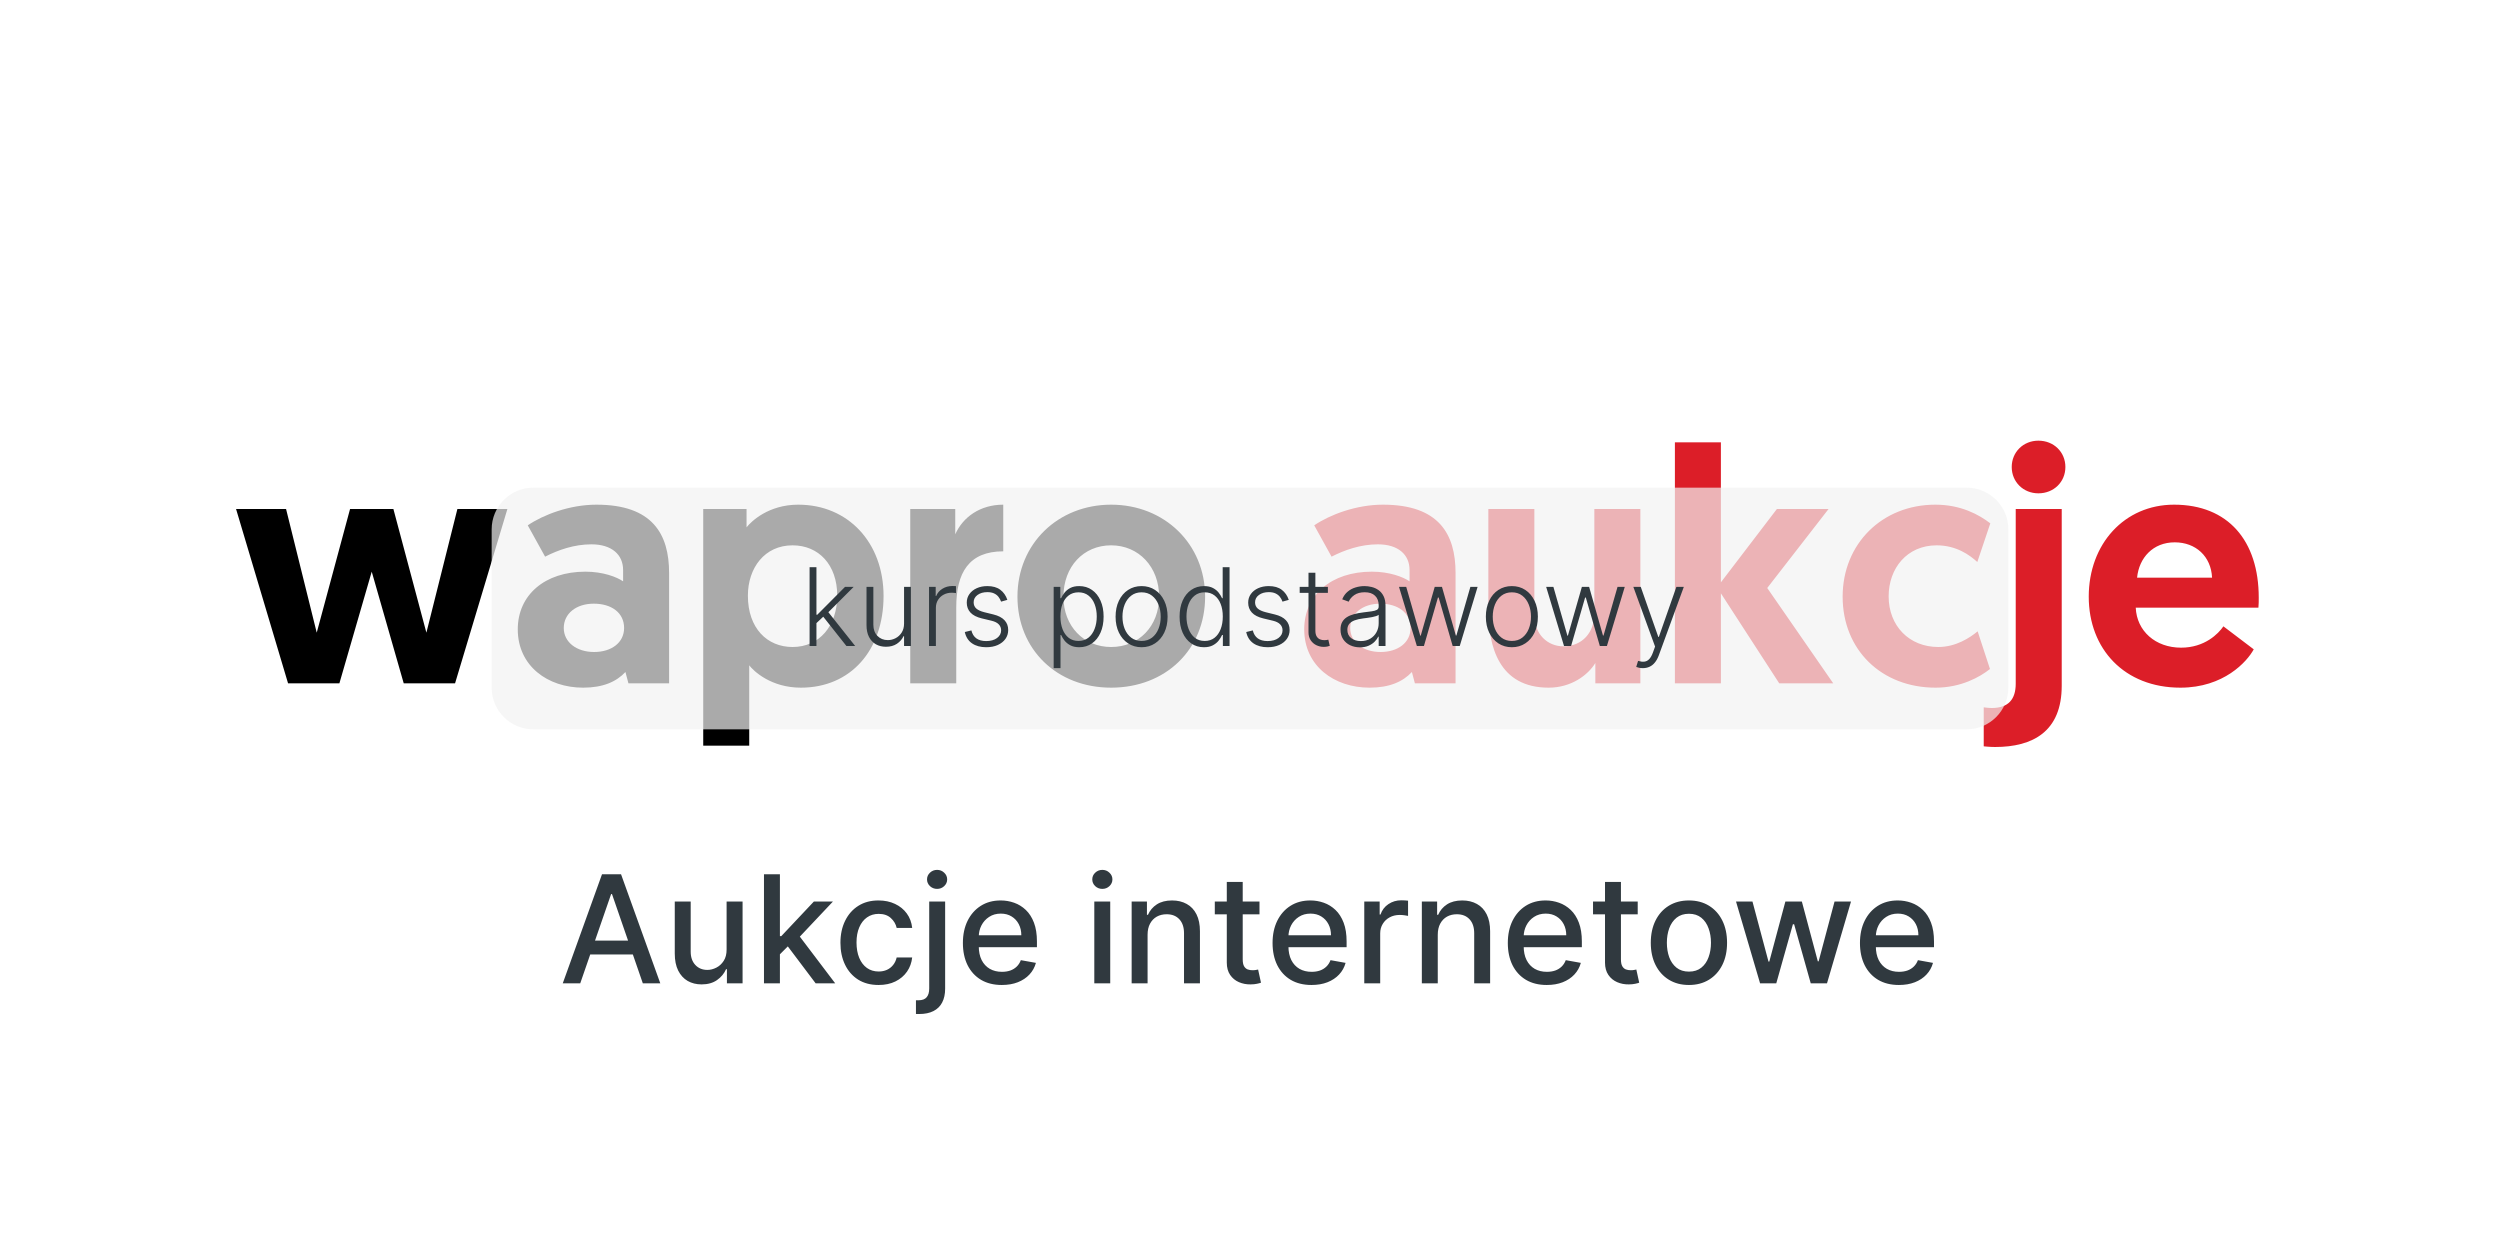 <?xml version="1.0" encoding="UTF-8"?>
<svg xmlns="http://www.w3.org/2000/svg" width="300" height="150" viewBox="0 0 300 150" fill="none">
  <g clip-path="url(#clip0_643_1222)">
    <rect width="300" height="150" fill="white"></rect>
    <path d="M48.447 82L44.607 68.6L40.727 82H34.567L28.327 61.08H34.327L38.007 75.92L42.007 61.08H47.207L51.167 75.92L54.887 61.08H60.887L54.607 82H48.447ZM62.132 75.52C62.132 71.4 65.372 68.6 70.252 68.6C72.372 68.6 74.012 69.24 74.772 69.76V68.4C74.772 66.56 73.412 65.32 70.972 65.32C68.892 65.32 66.972 66 65.412 66.8L63.332 63.04C65.212 61.76 68.372 60.56 71.572 60.56C78.292 60.56 80.292 64.08 80.292 68.76V82H75.412L75.052 80.64C73.972 81.8 72.372 82.52 69.972 82.52C65.732 82.52 62.132 79.92 62.132 75.52ZM67.652 75.36C67.652 77.08 69.212 78.24 71.292 78.24C73.372 78.24 74.892 77.12 74.892 75.36C74.892 73.52 73.372 72.44 71.252 72.44C69.132 72.44 67.652 73.64 67.652 75.36ZM84.387 89.48V61.08H89.587V63.28C90.147 62.56 92.227 60.56 95.787 60.56C101.787 60.56 106.027 65.12 106.027 71.52C106.027 78 102.107 82.52 96.107 82.52C92.507 82.52 90.427 80.52 89.907 79.84V89.48H84.387ZM89.747 71.48C89.747 75.4 92.067 77.64 95.107 77.64C98.307 77.64 100.467 75.12 100.467 71.48C100.467 67.76 98.227 65.44 95.107 65.44C91.747 65.44 89.747 68.16 89.747 71.48ZM120.39 60.56V66.16C116.27 66.16 114.75 68.72 114.75 72.88V82H109.23V61.08H114.63V64.12C115.55 62.04 117.63 60.56 120.39 60.56ZM122.094 71.6C122.094 65.24 126.974 60.56 133.334 60.56C139.734 60.56 144.614 65.28 144.614 71.6C144.614 77.92 139.894 82.52 133.334 82.52C126.814 82.52 122.094 77.92 122.094 71.6ZM127.614 71.6C127.614 75.16 130.054 77.64 133.334 77.64C136.654 77.64 139.094 75.16 139.094 71.6C139.094 68.04 136.654 65.44 133.334 65.44C130.014 65.44 127.614 68 127.614 71.6Z" fill="black"></path>
    <path d="M156.507 75.52C156.507 71.4 159.747 68.6 164.627 68.6C166.747 68.6 168.387 69.24 169.147 69.76V68.4C169.147 66.56 167.787 65.32 165.347 65.32C163.267 65.32 161.347 66 159.787 66.8L157.707 63.04C159.587 61.76 162.747 60.56 165.947 60.56C172.667 60.56 174.667 64.08 174.667 68.76V82H169.787L169.427 80.64C168.347 81.8 166.747 82.52 164.347 82.52C160.107 82.52 156.507 79.92 156.507 75.52ZM162.027 75.36C162.027 77.08 163.587 78.24 165.667 78.24C167.747 78.24 169.267 77.12 169.267 75.36C169.267 73.52 167.747 72.44 165.627 72.44C163.507 72.44 162.027 73.64 162.027 75.36ZM185.842 82.52C179.882 82.52 178.602 77.6 178.602 73.16V61.08H184.122V73.8C184.122 76.12 185.722 77.56 187.602 77.56C189.882 77.56 191.322 75.88 191.322 73.64V61.08H196.842V82H191.442V79.56C190.562 81 188.562 82.52 185.842 82.52ZM200.988 82V53.08H206.508V69.88L213.228 61.08H219.428L212.068 70.56L219.988 82H213.508L206.508 71.2V82H200.988ZM232.597 77.64C234.717 77.64 236.397 76.52 237.317 75.76L238.797 80.28C237.597 81.24 235.317 82.52 232.277 82.52C225.757 82.52 221.117 77.96 221.117 71.6C221.117 65.24 225.877 60.56 232.237 60.56C235.317 60.56 237.477 61.76 238.837 62.8L237.277 67.44C236.357 66.6 234.757 65.44 232.397 65.44C228.837 65.44 226.637 68.2 226.637 71.56C226.637 75.12 229.117 77.64 232.597 77.64ZM241.887 82.04V61.08H247.407V82.28C247.407 87.8 243.927 89.64 239.407 89.64C238.767 89.64 238.047 89.56 238.047 89.56V84.88C238.047 84.88 238.607 84.96 239.007 84.96C241.007 84.96 241.887 83.92 241.887 82.04ZM241.407 56.04C241.407 54.24 242.807 52.88 244.607 52.88C246.447 52.88 247.847 54.24 247.847 56.04C247.847 57.84 246.447 59.2 244.607 59.2C242.807 59.2 241.407 57.84 241.407 56.04ZM250.649 71.6C250.649 65.28 254.929 60.56 260.889 60.56C267.369 60.56 271.049 64.88 271.049 71.72C271.049 72.12 271.049 72.52 271.009 72.92H256.289C256.409 75.72 258.649 77.72 261.729 77.72C264.569 77.72 266.209 76.04 266.809 75.16L270.449 77.92C269.649 79.4 266.849 82.52 261.649 82.52C254.929 82.52 250.649 77.88 250.649 71.6ZM256.449 69.32H265.449C265.329 66.76 263.489 65.08 260.969 65.08C258.369 65.08 256.689 66.92 256.449 69.32Z" fill="#DC1E28"></path>
    <path d="M69.628 118H67.531L72.242 104.909H74.524L79.235 118H77.139L73.438 107.287H73.335L69.628 118ZM69.98 112.874H76.781V114.536H69.98V112.874ZM87.192 113.928V108.182H89.109V118H87.23V116.3H87.128C86.902 116.824 86.54 117.261 86.041 117.61C85.547 117.955 84.931 118.128 84.194 118.128C83.563 118.128 83.005 117.989 82.519 117.712C82.038 117.431 81.658 117.016 81.381 116.466C81.109 115.916 80.972 115.237 80.972 114.427V108.182H82.883V114.197C82.883 114.866 83.069 115.398 83.44 115.795C83.81 116.191 84.292 116.389 84.884 116.389C85.242 116.389 85.598 116.3 85.952 116.121C86.31 115.942 86.606 115.671 86.84 115.309C87.079 114.947 87.196 114.487 87.192 113.928ZM93.435 114.67L93.422 112.337H93.755L97.667 108.182H99.955L95.493 112.912H95.193L93.435 114.67ZM91.677 118V104.909H93.589V118H91.677ZM97.878 118L94.362 113.334L95.679 111.998L100.224 118H97.878ZM105.428 118.198C104.478 118.198 103.66 117.983 102.974 117.553C102.292 117.118 101.768 116.519 101.401 115.756C101.035 114.994 100.852 114.12 100.852 113.136C100.852 112.138 101.039 111.259 101.414 110.496C101.789 109.729 102.317 109.13 102.999 108.7C103.681 108.269 104.484 108.054 105.409 108.054C106.155 108.054 106.82 108.192 107.403 108.469C107.987 108.742 108.458 109.126 108.816 109.62C109.178 110.114 109.393 110.692 109.462 111.352H107.602C107.499 110.892 107.265 110.496 106.898 110.163C106.536 109.831 106.05 109.665 105.441 109.665C104.908 109.665 104.442 109.805 104.041 110.087C103.645 110.364 103.336 110.76 103.114 111.276C102.893 111.787 102.782 112.392 102.782 113.091C102.782 113.807 102.891 114.425 103.108 114.945C103.325 115.464 103.632 115.867 104.028 116.153C104.429 116.438 104.9 116.581 105.441 116.581C105.803 116.581 106.131 116.515 106.425 116.383C106.724 116.246 106.973 116.053 107.173 115.801C107.378 115.55 107.521 115.247 107.602 114.893H109.462C109.393 115.528 109.187 116.095 108.842 116.594C108.496 117.092 108.034 117.484 107.455 117.77C106.879 118.055 106.204 118.198 105.428 118.198ZM111.506 108.182H113.417V118.639C113.417 119.295 113.297 119.849 113.059 120.301C112.824 120.753 112.475 121.096 112.01 121.33C111.55 121.565 110.981 121.682 110.304 121.682C110.236 121.682 110.172 121.682 110.112 121.682C110.048 121.682 109.982 121.68 109.914 121.675V120.033C109.974 120.033 110.027 120.033 110.074 120.033C110.116 120.033 110.165 120.033 110.221 120.033C110.672 120.033 110.998 119.911 111.199 119.668C111.403 119.43 111.506 119.082 111.506 118.626V108.182ZM112.452 106.667C112.119 106.667 111.834 106.556 111.595 106.335C111.361 106.109 111.243 105.84 111.243 105.529C111.243 105.214 111.361 104.945 111.595 104.724C111.834 104.498 112.119 104.385 112.452 104.385C112.784 104.385 113.067 104.498 113.302 104.724C113.54 104.945 113.66 105.214 113.66 105.529C113.66 105.84 113.54 106.109 113.302 106.335C113.067 106.556 112.784 106.667 112.452 106.667ZM120.219 118.198C119.252 118.198 118.419 117.991 117.72 117.578C117.026 117.161 116.489 116.575 116.109 115.82C115.734 115.062 115.547 114.173 115.547 113.155C115.547 112.149 115.734 111.263 116.109 110.496C116.489 109.729 117.017 109.13 117.695 108.7C118.376 108.269 119.173 108.054 120.085 108.054C120.639 108.054 121.176 108.146 121.696 108.329C122.216 108.512 122.683 108.8 123.096 109.192C123.509 109.584 123.835 110.093 124.074 110.719C124.313 111.342 124.432 112.098 124.432 112.989V113.666H116.627V112.234H122.559C122.559 111.732 122.457 111.286 122.252 110.898C122.048 110.506 121.76 110.197 121.389 109.972C121.023 109.746 120.592 109.633 120.098 109.633C119.561 109.633 119.092 109.765 118.692 110.029C118.295 110.289 117.989 110.63 117.771 111.052C117.558 111.469 117.452 111.923 117.452 112.413V113.532C117.452 114.188 117.567 114.746 117.797 115.207C118.031 115.667 118.357 116.018 118.775 116.261C119.192 116.5 119.68 116.619 120.239 116.619C120.601 116.619 120.931 116.568 121.229 116.466C121.528 116.359 121.786 116.202 122.003 115.993C122.22 115.784 122.386 115.526 122.501 115.219L124.31 115.545C124.165 116.078 123.906 116.545 123.531 116.945C123.16 117.342 122.693 117.651 122.131 117.872C121.572 118.089 120.935 118.198 120.219 118.198ZM131.316 118V108.182H133.227V118H131.316ZM132.281 106.667C131.949 106.667 131.663 106.556 131.425 106.335C131.19 106.109 131.073 105.84 131.073 105.529C131.073 105.214 131.19 104.945 131.425 104.724C131.663 104.498 131.949 104.385 132.281 104.385C132.614 104.385 132.897 104.498 133.131 104.724C133.37 104.945 133.489 105.214 133.489 105.529C133.489 105.84 133.37 106.109 133.131 106.335C132.897 106.556 132.614 106.667 132.281 106.667ZM137.71 112.17V118H135.798V108.182H137.633V109.78H137.754C137.98 109.26 138.334 108.842 138.816 108.527C139.301 108.212 139.913 108.054 140.65 108.054C141.319 108.054 141.905 108.195 142.408 108.476C142.911 108.753 143.301 109.166 143.578 109.716C143.855 110.266 143.993 110.945 143.993 111.755V118H142.082V111.985C142.082 111.273 141.896 110.717 141.526 110.317C141.155 109.912 140.646 109.71 139.998 109.71C139.555 109.71 139.161 109.805 138.816 109.997C138.475 110.189 138.204 110.47 138.004 110.841C137.808 111.207 137.71 111.651 137.71 112.17ZM151.139 108.182V109.716H145.776V108.182H151.139ZM147.215 105.83H149.126V115.117C149.126 115.488 149.181 115.767 149.292 115.955C149.403 116.138 149.546 116.263 149.72 116.332C149.899 116.396 150.093 116.428 150.302 116.428C150.455 116.428 150.59 116.417 150.705 116.396C150.82 116.374 150.909 116.357 150.973 116.344L151.318 117.923C151.208 117.966 151.05 118.009 150.845 118.051C150.641 118.098 150.385 118.124 150.078 118.128C149.575 118.136 149.107 118.047 148.672 117.859C148.237 117.672 147.886 117.382 147.617 116.99C147.349 116.598 147.215 116.106 147.215 115.513V105.83ZM157.38 118.198C156.412 118.198 155.579 117.991 154.88 117.578C154.186 117.161 153.649 116.575 153.27 115.82C152.895 115.062 152.707 114.173 152.707 113.155C152.707 112.149 152.895 111.263 153.27 110.496C153.649 109.729 154.177 109.13 154.855 108.7C155.537 108.269 156.333 108.054 157.245 108.054C157.799 108.054 158.336 108.146 158.856 108.329C159.376 108.512 159.843 108.8 160.256 109.192C160.669 109.584 160.995 110.093 161.234 110.719C161.473 111.342 161.592 112.098 161.592 112.989V113.666H153.787V112.234H159.719C159.719 111.732 159.617 111.286 159.412 110.898C159.208 110.506 158.92 110.197 158.549 109.972C158.183 109.746 157.752 109.633 157.258 109.633C156.721 109.633 156.252 109.765 155.852 110.029C155.456 110.289 155.149 110.63 154.931 111.052C154.718 111.469 154.612 111.923 154.612 112.413V113.532C154.612 114.188 154.727 114.746 154.957 115.207C155.191 115.667 155.517 116.018 155.935 116.261C156.353 116.5 156.841 116.619 157.399 116.619C157.761 116.619 158.091 116.568 158.39 116.466C158.688 116.359 158.946 116.202 159.163 115.993C159.38 115.784 159.547 115.526 159.662 115.219L161.471 115.545C161.326 116.078 161.066 116.545 160.691 116.945C160.32 117.342 159.853 117.651 159.291 117.872C158.733 118.089 158.096 118.198 157.38 118.198ZM163.713 118V108.182H165.56V109.741H165.662C165.841 109.213 166.156 108.798 166.608 108.495C167.064 108.188 167.58 108.035 168.155 108.035C168.274 108.035 168.415 108.039 168.577 108.048C168.743 108.056 168.873 108.067 168.967 108.08V109.908C168.89 109.886 168.754 109.863 168.558 109.837C168.362 109.808 168.166 109.793 167.97 109.793C167.518 109.793 167.115 109.888 166.762 110.08C166.412 110.268 166.135 110.53 165.931 110.866C165.726 111.199 165.624 111.578 165.624 112.004V118H163.713ZM172.532 112.17V118H170.621V108.182H172.455V109.78H172.577C172.803 109.26 173.156 108.842 173.638 108.527C174.124 108.212 174.735 108.054 175.472 108.054C176.141 108.054 176.727 108.195 177.23 108.476C177.733 108.753 178.123 109.166 178.4 109.716C178.677 110.266 178.815 110.945 178.815 111.755V118H176.904V111.985C176.904 111.273 176.719 110.717 176.348 110.317C175.977 109.912 175.468 109.71 174.82 109.71C174.377 109.71 173.983 109.805 173.638 109.997C173.297 110.189 173.026 110.47 172.826 110.841C172.63 111.207 172.532 111.651 172.532 112.17ZM185.61 118.198C184.643 118.198 183.81 117.991 183.111 117.578C182.416 117.161 181.879 116.575 181.5 115.82C181.125 115.062 180.938 114.173 180.938 113.155C180.938 112.149 181.125 111.263 181.5 110.496C181.879 109.729 182.408 109.13 183.085 108.7C183.767 108.269 184.564 108.054 185.476 108.054C186.03 108.054 186.567 108.146 187.087 108.329C187.607 108.512 188.073 108.8 188.487 109.192C188.9 109.584 189.226 110.093 189.464 110.719C189.703 111.342 189.822 112.098 189.822 112.989V113.666H182.018V112.234H187.95C187.95 111.732 187.847 111.286 187.643 110.898C187.438 110.506 187.151 110.197 186.78 109.972C186.413 109.746 185.983 109.633 185.489 109.633C184.952 109.633 184.483 109.765 184.082 110.029C183.686 110.289 183.379 110.63 183.162 111.052C182.949 111.469 182.842 111.923 182.842 112.413V113.532C182.842 114.188 182.957 114.746 183.188 115.207C183.422 115.667 183.748 116.018 184.165 116.261C184.583 116.5 185.071 116.619 185.629 116.619C185.991 116.619 186.322 116.568 186.62 116.466C186.918 116.359 187.176 116.202 187.393 115.993C187.611 115.784 187.777 115.526 187.892 115.219L189.701 115.545C189.556 116.078 189.296 116.545 188.921 116.945C188.55 117.342 188.084 117.651 187.521 117.872C186.963 118.089 186.326 118.198 185.61 118.198ZM196.526 108.182V109.716H191.163V108.182H196.526ZM192.601 105.83H194.513V115.117C194.513 115.488 194.568 115.767 194.679 115.955C194.79 116.138 194.932 116.263 195.107 116.332C195.286 116.396 195.48 116.428 195.689 116.428C195.842 116.428 195.976 116.417 196.091 116.396C196.206 116.374 196.296 116.357 196.36 116.344L196.705 117.923C196.594 117.966 196.437 118.009 196.232 118.051C196.028 118.098 195.772 118.124 195.465 118.128C194.962 118.136 194.493 118.047 194.059 117.859C193.624 117.672 193.273 117.382 193.004 116.99C192.736 116.598 192.601 116.106 192.601 115.513V105.83ZM202.67 118.198C201.75 118.198 200.947 117.987 200.261 117.565C199.575 117.143 199.042 116.553 198.663 115.795C198.283 115.036 198.094 114.15 198.094 113.136C198.094 112.117 198.283 111.227 198.663 110.464C199.042 109.701 199.575 109.109 200.261 108.687C200.947 108.265 201.75 108.054 202.67 108.054C203.591 108.054 204.394 108.265 205.08 108.687C205.766 109.109 206.299 109.701 206.678 110.464C207.058 111.227 207.247 112.117 207.247 113.136C207.247 114.15 207.058 115.036 206.678 115.795C206.299 116.553 205.766 117.143 205.08 117.565C204.394 117.987 203.591 118.198 202.67 118.198ZM202.677 116.594C203.273 116.594 203.768 116.436 204.16 116.121C204.552 115.805 204.842 115.386 205.029 114.862C205.221 114.337 205.317 113.76 205.317 113.129C205.317 112.503 205.221 111.928 205.029 111.403C204.842 110.875 204.552 110.451 204.16 110.131C203.768 109.812 203.273 109.652 202.677 109.652C202.076 109.652 201.577 109.812 201.181 110.131C200.789 110.451 200.497 110.875 200.305 111.403C200.118 111.928 200.024 112.503 200.024 113.129C200.024 113.76 200.118 114.337 200.305 114.862C200.497 115.386 200.789 115.805 201.181 116.121C201.577 116.436 202.076 116.594 202.677 116.594ZM211.21 118L208.321 108.182H210.296L212.22 115.392H212.316L214.246 108.182H216.222L218.139 115.36H218.235L220.146 108.182H222.121L219.239 118H217.289L215.295 110.911H215.148L213.153 118H211.21ZM227.868 118.198C226.901 118.198 226.067 117.991 225.369 117.578C224.674 117.161 224.137 116.575 223.758 115.82C223.383 115.062 223.195 114.173 223.195 113.155C223.195 112.149 223.383 111.263 223.758 110.496C224.137 109.729 224.665 109.13 225.343 108.7C226.025 108.269 226.822 108.054 227.734 108.054C228.288 108.054 228.825 108.146 229.344 108.329C229.864 108.512 230.331 108.8 230.744 109.192C231.158 109.584 231.484 110.093 231.722 110.719C231.961 111.342 232.08 112.098 232.08 112.989V113.666H224.276V112.234H230.207C230.207 111.732 230.105 111.286 229.901 110.898C229.696 110.506 229.408 110.197 229.038 109.972C228.671 109.746 228.241 109.633 227.746 109.633C227.21 109.633 226.741 109.765 226.34 110.029C225.944 110.289 225.637 110.63 225.42 111.052C225.207 111.469 225.1 111.923 225.1 112.413V113.532C225.1 114.188 225.215 114.746 225.445 115.207C225.68 115.667 226.006 116.018 226.423 116.261C226.841 116.5 227.329 116.619 227.887 116.619C228.249 116.619 228.58 116.568 228.878 116.466C229.176 116.359 229.434 116.202 229.651 115.993C229.869 115.784 230.035 115.526 230.15 115.219L231.959 115.545C231.814 116.078 231.554 116.545 231.179 116.945C230.808 117.342 230.342 117.651 229.779 117.872C229.221 118.089 228.584 118.198 227.868 118.198Z" fill="#30393F"></path>
    <g filter="url(#filter0_bdd_643_1222)">
      <path d="M59 5C59 2.239 61.239 0 64 0H236C238.761 0 241 2.239 241 5V24C241 26.761 238.761 29 236 29H64C61.239 29 59 26.761 59 24V5Z" fill="#F2F2F2" fill-opacity="0.7"></path>
      <path d="M97.899 16.322L97.89 15.247H98.075L101.399 11.909H102.437L99.155 15.196L99.081 15.21L97.899 16.322ZM97.151 19V9.545H97.973V19H97.151ZM101.569 19L98.689 15.358L99.28 14.79L102.622 19H101.569ZM108.487 16.29V11.909H109.309V19H108.487V17.823H108.423C108.256 18.186 107.993 18.489 107.633 18.732C107.273 18.972 106.833 19.092 106.313 19.092C105.86 19.092 105.459 18.994 105.108 18.797C104.757 18.597 104.482 18.305 104.282 17.92C104.082 17.535 103.982 17.063 103.982 16.503V11.909H104.803V16.452C104.803 17.006 104.966 17.452 105.293 17.791C105.619 18.126 106.037 18.294 106.548 18.294C106.868 18.294 107.176 18.217 107.472 18.063C107.767 17.909 108.01 17.684 108.201 17.389C108.392 17.09 108.487 16.724 108.487 16.29ZM111.484 19V11.909H112.283V12.999H112.343C112.485 12.642 112.731 12.354 113.082 12.135C113.436 11.914 113.836 11.803 114.282 11.803C114.35 11.803 114.425 11.805 114.508 11.807C114.591 11.811 114.661 11.814 114.716 11.817V12.652C114.679 12.646 114.614 12.637 114.522 12.625C114.43 12.612 114.33 12.606 114.222 12.606C113.853 12.606 113.523 12.685 113.234 12.842C112.948 12.995 112.722 13.209 112.555 13.483C112.389 13.757 112.306 14.07 112.306 14.421V19H111.484ZM120.882 13.465L120.13 13.677C120.056 13.465 119.951 13.273 119.816 13.1C119.681 12.928 119.504 12.791 119.285 12.689C119.07 12.588 118.802 12.537 118.482 12.537C118.002 12.537 117.608 12.651 117.3 12.879C116.992 13.106 116.838 13.4 116.838 13.76C116.838 14.065 116.943 14.313 117.152 14.504C117.365 14.691 117.691 14.841 118.131 14.951L119.202 15.214C119.796 15.359 120.241 15.588 120.536 15.902C120.835 16.216 120.984 16.61 120.984 17.084C120.984 17.484 120.873 17.84 120.652 18.151C120.43 18.461 120.121 18.706 119.724 18.885C119.33 19.06 118.873 19.148 118.353 19.148C117.66 19.148 117.089 18.992 116.64 18.681C116.191 18.367 115.903 17.915 115.777 17.324L116.566 17.13C116.668 17.552 116.866 17.87 117.162 18.086C117.46 18.301 117.853 18.409 118.339 18.409C118.884 18.409 119.319 18.288 119.645 18.044C119.971 17.798 120.135 17.49 120.135 17.121C120.135 16.835 120.039 16.595 119.848 16.401C119.658 16.204 119.368 16.059 118.98 15.967L117.822 15.69C117.206 15.542 116.751 15.308 116.455 14.988C116.16 14.668 116.012 14.271 116.012 13.797C116.012 13.406 116.118 13.063 116.331 12.768C116.543 12.469 116.835 12.235 117.208 12.066C117.58 11.897 118.005 11.812 118.482 11.812C119.131 11.812 119.65 11.96 120.038 12.255C120.428 12.548 120.71 12.951 120.882 13.465ZM126.44 21.659V11.909H127.238V13.262H127.335C127.434 13.049 127.569 12.832 127.741 12.611C127.914 12.386 128.141 12.197 128.425 12.043C128.711 11.889 129.071 11.812 129.505 11.812C130.09 11.812 130.601 11.966 131.038 12.274C131.478 12.579 131.819 13.006 132.062 13.557C132.309 14.105 132.432 14.744 132.432 15.473C132.432 16.206 132.309 16.847 132.062 17.398C131.819 17.949 131.478 18.378 131.038 18.686C130.601 18.994 130.093 19.148 129.514 19.148C129.086 19.148 128.728 19.071 128.438 18.917C128.152 18.763 127.92 18.574 127.741 18.349C127.566 18.121 127.431 17.9 127.335 17.684H127.261V21.659H126.44ZM127.252 15.459C127.252 16.032 127.337 16.539 127.506 16.983C127.678 17.423 127.925 17.769 128.245 18.021C128.568 18.271 128.959 18.395 129.417 18.395C129.888 18.395 130.285 18.266 130.608 18.008C130.934 17.746 131.182 17.393 131.351 16.95C131.524 16.507 131.61 16.01 131.61 15.459C131.61 14.914 131.525 14.424 131.356 13.986C131.19 13.55 130.944 13.203 130.617 12.948C130.291 12.689 129.891 12.56 129.417 12.56C128.956 12.56 128.563 12.685 128.24 12.934C127.917 13.18 127.671 13.522 127.501 13.959C127.335 14.393 127.252 14.893 127.252 15.459ZM136.99 19.148C136.378 19.148 135.836 18.992 135.365 18.681C134.898 18.371 134.531 17.941 134.267 17.393C134.002 16.843 133.87 16.207 133.87 15.487C133.87 14.761 134.002 14.122 134.267 13.571C134.531 13.017 134.898 12.586 135.365 12.278C135.836 11.968 136.378 11.812 136.99 11.812C137.603 11.812 138.143 11.968 138.611 12.278C139.079 12.589 139.445 13.02 139.71 13.571C139.977 14.122 140.111 14.761 140.111 15.487C140.111 16.207 139.979 16.843 139.714 17.393C139.45 17.941 139.082 18.371 138.611 18.681C138.143 18.992 137.603 19.148 136.99 19.148ZM136.99 18.395C137.483 18.395 137.9 18.263 138.242 17.998C138.583 17.733 138.842 17.381 139.017 16.941C139.196 16.501 139.285 16.016 139.285 15.487C139.285 14.957 139.196 14.471 139.017 14.028C138.842 13.585 138.583 13.229 138.242 12.962C137.9 12.694 137.483 12.56 136.99 12.56C136.501 12.56 136.084 12.694 135.739 12.962C135.398 13.229 135.138 13.585 134.959 14.028C134.784 14.471 134.696 14.957 134.696 15.487C134.696 16.016 134.784 16.501 134.959 16.941C135.138 17.381 135.398 17.733 135.739 17.998C136.081 18.263 136.498 18.395 136.99 18.395ZM144.468 19.148C143.886 19.148 143.377 18.994 142.94 18.686C142.503 18.378 142.161 17.949 141.915 17.398C141.672 16.847 141.55 16.206 141.55 15.473C141.55 14.744 141.672 14.105 141.915 13.557C142.161 13.006 142.504 12.579 142.945 12.274C143.385 11.966 143.897 11.812 144.482 11.812C144.913 11.812 145.271 11.889 145.558 12.043C145.844 12.194 146.073 12.382 146.245 12.606C146.418 12.831 146.552 13.049 146.647 13.262H146.721V9.545H147.547V19H146.744V17.684H146.647C146.552 17.9 146.416 18.121 146.241 18.349C146.065 18.574 145.833 18.763 145.544 18.917C145.257 19.071 144.899 19.148 144.468 19.148ZM144.565 18.395C145.024 18.395 145.414 18.271 145.738 18.021C146.061 17.769 146.307 17.423 146.476 16.983C146.649 16.539 146.735 16.032 146.735 15.459C146.735 14.893 146.65 14.393 146.481 13.959C146.312 13.522 146.065 13.18 145.742 12.934C145.419 12.685 145.027 12.56 144.565 12.56C144.091 12.56 143.691 12.689 143.365 12.948C143.042 13.203 142.795 13.55 142.626 13.986C142.46 14.424 142.377 14.914 142.377 15.459C142.377 16.01 142.461 16.507 142.631 16.95C142.8 17.393 143.046 17.746 143.369 18.008C143.696 18.266 144.094 18.395 144.565 18.395ZM154.652 13.465L153.899 13.677C153.826 13.465 153.721 13.273 153.586 13.1C153.45 12.928 153.273 12.791 153.055 12.689C152.839 12.588 152.571 12.537 152.251 12.537C151.771 12.537 151.377 12.651 151.07 12.879C150.762 13.106 150.608 13.4 150.608 13.76C150.608 14.065 150.713 14.313 150.922 14.504C151.134 14.691 151.46 14.841 151.901 14.951L152.972 15.214C153.566 15.359 154.01 15.588 154.306 15.902C154.604 16.216 154.754 16.61 154.754 17.084C154.754 17.484 154.643 17.84 154.421 18.151C154.2 18.461 153.89 18.706 153.493 18.885C153.099 19.06 152.642 19.148 152.122 19.148C151.43 19.148 150.859 18.992 150.409 18.681C149.96 18.367 149.672 17.915 149.546 17.324L150.336 17.13C150.437 17.552 150.636 17.87 150.931 18.086C151.23 18.301 151.622 18.409 152.108 18.409C152.653 18.409 153.089 18.288 153.415 18.044C153.741 17.798 153.904 17.49 153.904 17.121C153.904 16.835 153.809 16.595 153.618 16.401C153.427 16.204 153.138 16.059 152.75 15.967L151.591 15.69C150.976 15.542 150.52 15.308 150.225 14.988C149.929 14.668 149.782 14.271 149.782 13.797C149.782 13.406 149.888 13.063 150.1 12.768C150.312 12.469 150.605 12.235 150.977 12.066C151.35 11.897 151.774 11.812 152.251 11.812C152.901 11.812 153.419 11.96 153.807 12.255C154.198 12.548 154.48 12.951 154.652 13.465ZM159.346 11.909V12.625H155.962V11.909H159.346ZM157.019 10.21H157.845V17.149C157.845 17.444 157.896 17.677 157.998 17.846C158.099 18.012 158.232 18.131 158.395 18.201C158.558 18.269 158.732 18.303 158.916 18.303C159.024 18.303 159.117 18.297 159.193 18.284C159.27 18.269 159.338 18.254 159.397 18.238L159.572 18.982C159.492 19.012 159.393 19.04 159.277 19.065C159.16 19.092 159.015 19.106 158.843 19.106C158.541 19.106 158.25 19.04 157.97 18.908C157.693 18.775 157.465 18.578 157.287 18.317C157.108 18.055 157.019 17.73 157.019 17.343V10.21ZM163.192 19.162C162.765 19.162 162.374 19.078 162.02 18.912C161.666 18.743 161.384 18.5 161.175 18.183C160.966 17.863 160.861 17.475 160.861 17.02C160.861 16.669 160.927 16.373 161.06 16.133C161.192 15.893 161.38 15.696 161.623 15.542C161.866 15.388 162.154 15.267 162.486 15.178C162.819 15.088 163.185 15.019 163.585 14.97C163.982 14.921 164.317 14.877 164.591 14.841C164.868 14.804 165.079 14.745 165.224 14.665C165.368 14.585 165.441 14.456 165.441 14.277V14.111C165.441 13.628 165.296 13.248 165.007 12.971C164.721 12.691 164.308 12.551 163.77 12.551C163.259 12.551 162.842 12.663 162.518 12.888C162.198 13.113 161.974 13.377 161.844 13.682L161.064 13.4C161.224 13.012 161.446 12.703 161.729 12.472C162.012 12.238 162.329 12.071 162.68 11.969C163.031 11.864 163.386 11.812 163.746 11.812C164.017 11.812 164.299 11.848 164.591 11.918C164.887 11.989 165.161 12.112 165.413 12.288C165.665 12.46 165.87 12.702 166.027 13.012C166.184 13.32 166.262 13.711 166.262 14.185V19H165.441V17.878H165.39C165.291 18.087 165.145 18.291 164.951 18.488C164.757 18.684 164.514 18.846 164.222 18.972C163.93 19.099 163.586 19.162 163.192 19.162ZM163.303 18.409C163.74 18.409 164.119 18.312 164.439 18.118C164.759 17.924 165.005 17.667 165.178 17.347C165.353 17.024 165.441 16.669 165.441 16.281V15.256C165.379 15.315 165.276 15.367 165.131 15.413C164.99 15.459 164.825 15.501 164.637 15.538C164.453 15.572 164.268 15.601 164.083 15.625C163.899 15.65 163.733 15.671 163.585 15.69C163.185 15.739 162.843 15.816 162.56 15.921C162.277 16.025 162.06 16.17 161.909 16.355C161.758 16.536 161.683 16.77 161.683 17.056C161.683 17.487 161.837 17.821 162.145 18.058C162.452 18.292 162.839 18.409 163.303 18.409ZM170.023 19L167.88 11.909H168.748L170.429 17.758H170.489L172.165 11.909H173.037L174.699 17.744H174.764L176.444 11.909H177.312L175.17 19H174.32L172.64 13.188H172.552L170.872 19H170.023ZM181.424 19.148C180.812 19.148 180.27 18.992 179.799 18.681C179.331 18.371 178.965 17.941 178.7 17.393C178.436 16.843 178.303 16.207 178.303 15.487C178.303 14.761 178.436 14.122 178.7 13.571C178.965 13.017 179.331 12.586 179.799 12.278C180.27 11.968 180.812 11.812 181.424 11.812C182.037 11.812 182.577 11.968 183.044 12.278C183.512 12.589 183.879 13.02 184.143 13.571C184.411 14.122 184.545 14.761 184.545 15.487C184.545 16.207 184.412 16.843 184.148 17.393C183.883 17.941 183.515 18.371 183.044 18.681C182.577 18.992 182.037 19.148 181.424 19.148ZM181.424 18.395C181.917 18.395 182.334 18.263 182.675 17.998C183.017 17.733 183.275 17.381 183.451 16.941C183.629 16.501 183.718 16.016 183.718 15.487C183.718 14.957 183.629 14.471 183.451 14.028C183.275 13.585 183.017 13.229 182.675 12.962C182.334 12.694 181.917 12.56 181.424 12.56C180.935 12.56 180.518 12.694 180.173 12.962C179.831 13.229 179.571 13.585 179.393 14.028C179.217 14.471 179.13 14.957 179.13 15.487C179.13 16.016 179.217 16.501 179.393 16.941C179.571 17.381 179.831 17.733 180.173 17.998C180.515 18.263 180.932 18.395 181.424 18.395ZM187.682 19L185.54 11.909H186.408L188.088 17.758H188.148L189.824 11.909H190.696L192.358 17.744H192.423L194.103 11.909H194.971L192.829 19H191.98L190.299 13.188H190.212L188.531 19H187.682ZM197.141 21.659C196.978 21.659 196.825 21.644 196.684 21.613C196.542 21.582 196.43 21.548 196.347 21.511L196.568 20.787C196.849 20.873 197.098 20.904 197.316 20.879C197.535 20.857 197.729 20.759 197.898 20.584C198.067 20.411 198.218 20.146 198.35 19.789L198.609 19.069L196.001 11.909H196.892L198.997 17.915H199.061L201.166 11.909H202.057L199.057 20.122C198.931 20.463 198.775 20.748 198.59 20.976C198.406 21.207 198.192 21.378 197.949 21.488C197.709 21.602 197.439 21.659 197.141 21.659Z" fill="#30393F"></path>
    </g>
  </g>
  <defs>
    <filter id="filter0_bdd_643_1222" x="33.519" y="-24" width="232.963" height="117" color-interpolation-filters="sRGB">
      <feFlood flood-opacity="0" result="BackgroundImageFix"></feFlood>
      <feGaussianBlur in="BackgroundImageFix" stdDeviation="12"></feGaussianBlur>
      <feComposite in2="SourceAlpha" operator="in" result="effect1_backgroundBlur_643_1222"></feComposite>
      <feColorMatrix in="SourceAlpha" type="matrix" values="0 0 0 0 0 0 0 0 0 0 0 0 0 0 0 0 0 0 127 0" result="hardAlpha"></feColorMatrix>
      <feOffset dy="20"></feOffset>
      <feGaussianBlur stdDeviation="6.5"></feGaussianBlur>
      <feColorMatrix type="matrix" values="0 0 0 0 0 0 0 0 0 0 0 0 0 0 0 0 0 0 0.015 0"></feColorMatrix>
      <feBlend mode="normal" in2="effect1_backgroundBlur_643_1222" result="effect2_dropShadow_643_1222"></feBlend>
      <feColorMatrix in="SourceAlpha" type="matrix" values="0 0 0 0 0 0 0 0 0 0 0 0 0 0 0 0 0 0 127 0" result="hardAlpha"></feColorMatrix>
      <feOffset dy="38.519"></feOffset>
      <feGaussianBlur stdDeviation="12.741"></feGaussianBlur>
      <feColorMatrix type="matrix" values="0 0 0 0 0 0 0 0 0 0 0 0 0 0 0 0 0 0 0.018 0"></feColorMatrix>
      <feBlend mode="normal" in2="effect2_dropShadow_643_1222" result="effect3_dropShadow_643_1222"></feBlend>
      <feBlend mode="normal" in="SourceGraphic" in2="effect3_dropShadow_643_1222" result="shape"></feBlend>
    </filter>
    <clipPath id="clip0_643_1222">
      <rect width="300" height="150" fill="white"></rect>
    </clipPath>
  </defs>
</svg>
